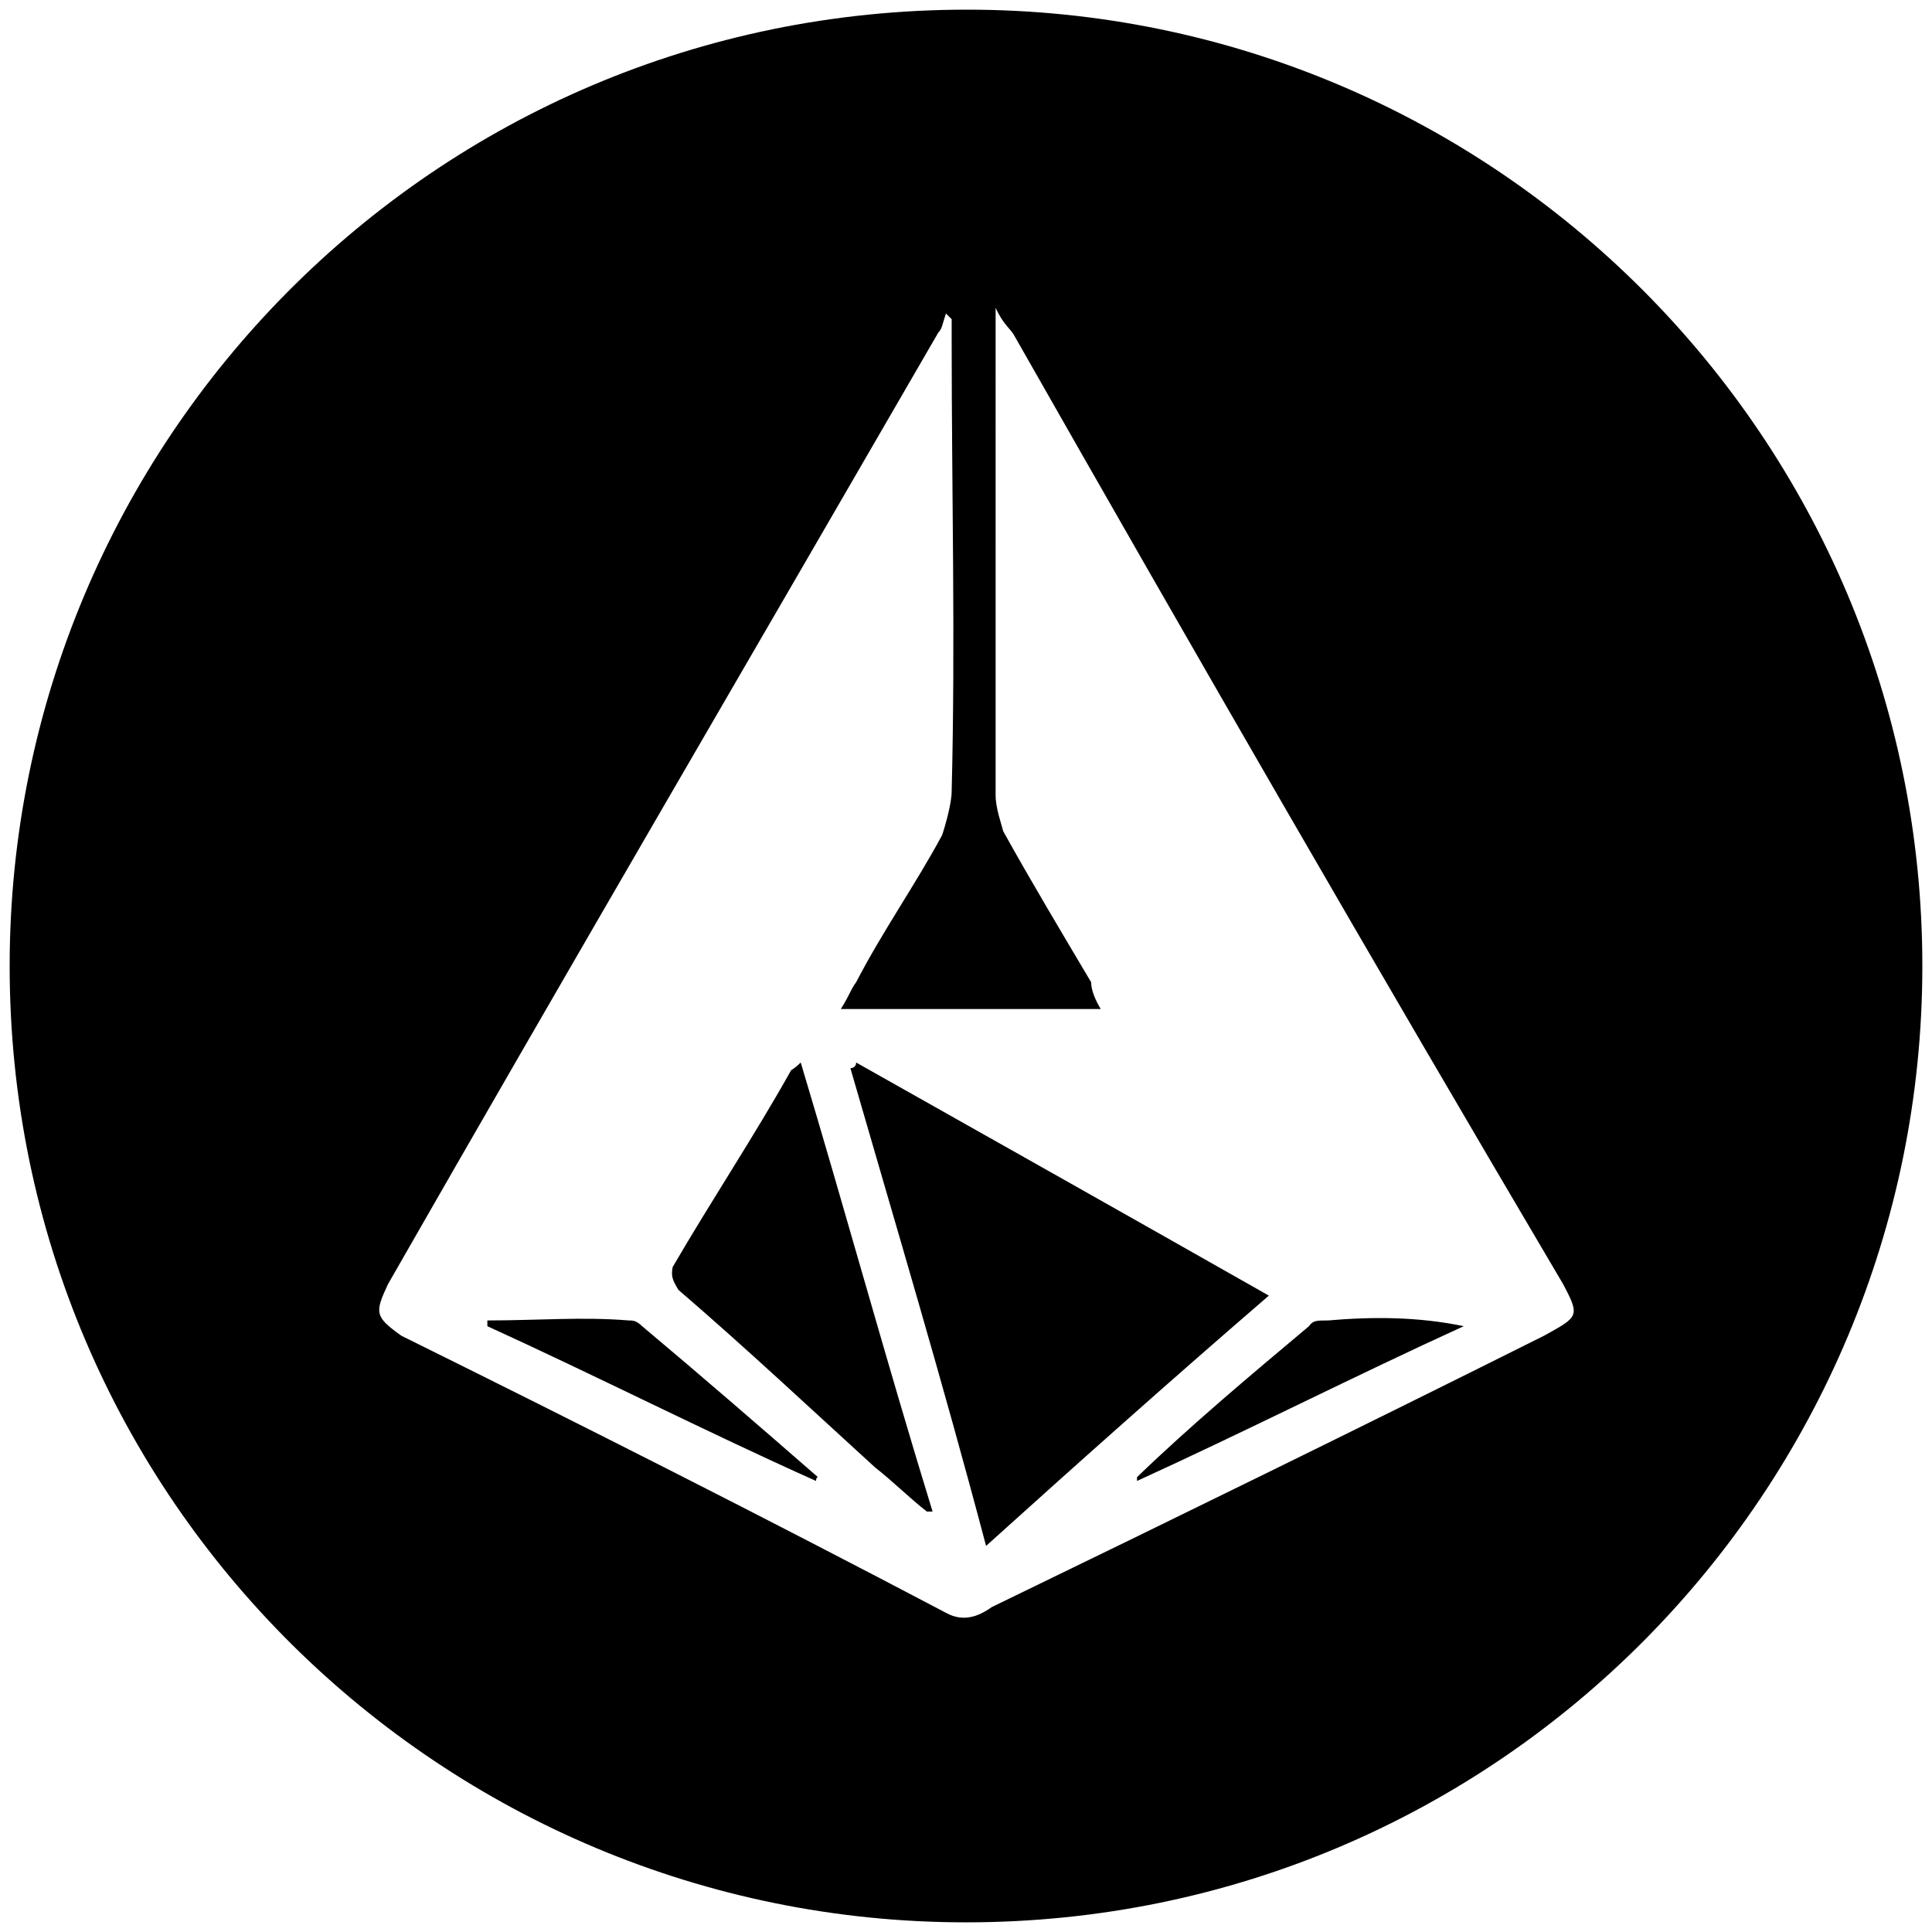 <svg xmlns="http://www.w3.org/2000/svg" viewBox="0 0 1000 1000" fill="#000000"><path d="M500.496 5C223.572 5 5 229.506 5 500.002c0 276.43 224.506 495.001 495.002 495.001 276.43 0 495.001-224.506 495.001-495.001C995.003 226.539 773.464 5 500.496 5zM200.825 664.673c93.956-164.177 189.89-328.353 284.836-492.53 1.978-1.978 1.978-3.956 3.956-9.89l2.967 2.967v11.868c0 77.144 1.978 154.287 0 232.419 0 5.934-2.967 16.813-4.945 22.747-13.846 25.715-30.66 49.45-44.506 76.154-2.967 3.956-2.967 5.934-7.912 13.846h134.506c-2.967-4.945-4.945-9.89-4.945-13.846-15.824-26.703-30.66-51.428-45.495-78.132-.989-3.956-3.956-11.868-3.956-18.791V159.286c3.956 8.901 7.913 10.88 9.89 14.835 93.957 165.166 186.924 326.375 283.848 490.552 8.9 16.813 7.912 16.813-9.89 26.703-92.968 46.484-189.891 93.956-285.826 140.44-6.923 4.945-14.835 7.912-23.736 2.967-93.956-49.45-187.913-96.923-281.87-143.407-13.845-9.89-13.845-11.868-6.922-26.703zm51.429 21.758c56.373 25.714 112.747 54.396 170.11 80.11 0 0 0-1.978.99-1.978-30.66-26.703-60.33-52.418-90.99-78.132-2.967-2.967-4.945-2.967-6.923-2.967-23.737-1.978-47.473 0-73.187 0zm95.934-30.66c-.989 4.945 0 6.923 2.967 11.869 35.605 30.659 68.242 61.318 101.868 91.978 8.902 6.923 17.803 15.824 26.704 22.747h2.967c-23.736-77.143-44.506-153.297-68.242-232.418-2.967 2.967-4.945 3.956-4.945 3.956-18.791 33.626-40.55 66.264-61.319 101.868zm91.978-102.857c23.737 82.088 47.473 161.21 70.22 247.253 50.44-45.494 95.935-86.044 146.374-129.56-73.187-41.539-143.407-81.1-213.627-120.66 0 2.967-2.967 2.967-2.967 2.967zM588.518 766.54c56.374-25.714 112.748-54.396 169.122-80.11-23.736-4.945-47.473-4.945-70.22-2.967-5.934 0-7.912 0-9.89 2.967-30.66 25.714-61.32 51.429-89.012 78.132z"></path></svg>